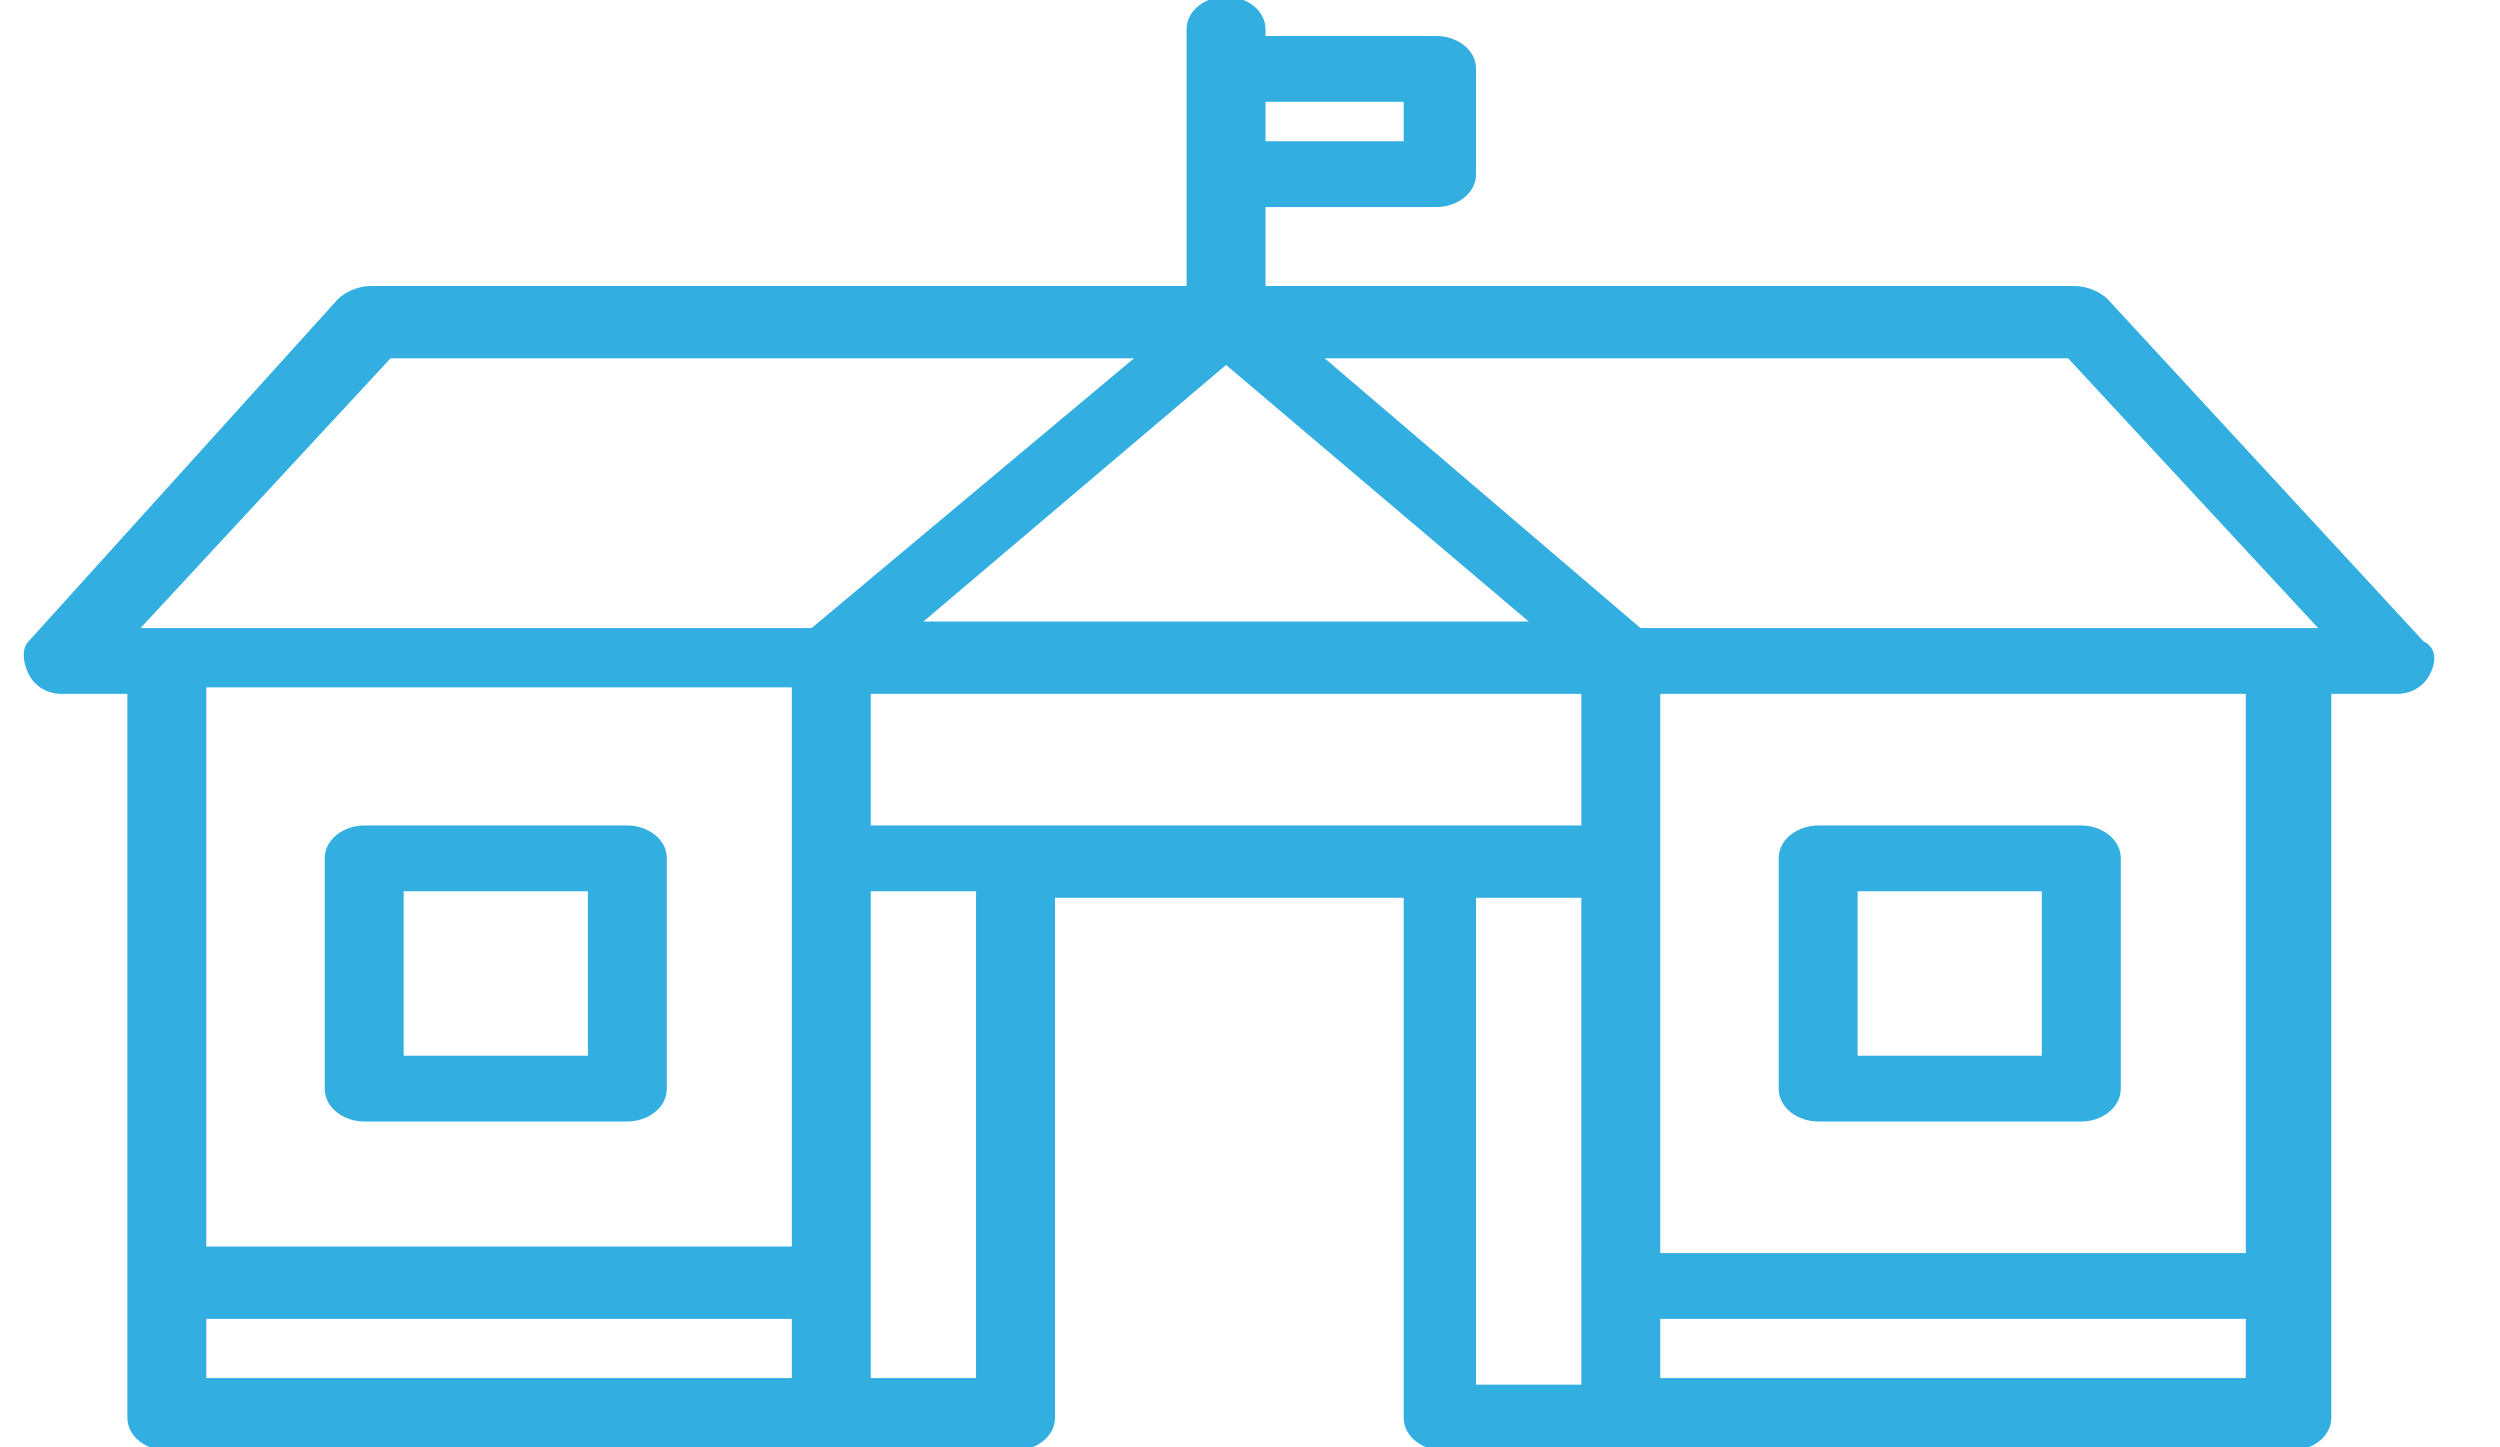 <?xml version="1.0" encoding="utf-8"?>
<!-- Generator: Adobe Illustrator 23.0.4, SVG Export Plug-In . SVG Version: 6.00 Build 0)  -->
<svg version="1.1" id="Laag_1" xmlns="http://www.w3.org/2000/svg" xmlns:xlink="http://www.w3.org/1999/xlink" x="0px" y="0px"
	 viewBox="0 0 38 22" style="enable-background:new 0 0 38 22;" xml:space="preserve">
<style type="text/css">
	.st0{fill:#32AEE0;}
</style>
<title>Page 1</title>
<desc>Created with Sketch.</desc>
<g id="Group_11" transform="translate(-1.564 84.047)">
	<path id="Path_8" class="st0" d="M33.6-79.5c-0.1-0.1-0.3-0.2-0.5-0.2H20.8v-1.2h2.6c0.3,0,0.6-0.2,0.6-0.5V-83
		c0-0.3-0.3-0.5-0.6-0.5h-2.6v-0.1c0-0.3-0.3-0.5-0.6-0.5c-0.3,0-0.6,0.2-0.6,0.5v3.9H7.2c-0.2,0-0.4,0.1-0.5,0.2l-4.7,5.2
		C1.9-74.2,1.9-74,2-73.8c0.1,0.2,0.3,0.3,0.5,0.3h1v11c0,0.3,0.3,0.5,0.6,0.5H17c0.3,0,0.6-0.2,0.6-0.5v-7.9h5.3v7.9
		c0,0.3,0.3,0.5,0.6,0.5h12.9c0.3,0,0.6-0.2,0.6-0.5v-11h1c0.2,0,0.4-0.1,0.5-0.3c0.1-0.2,0.1-0.4-0.1-0.5L33.6-79.5z M20.8-82.5
		h2.1v0.6h-2.1V-82.5z M20.2-78.5l4.6,3.9h-9.2L20.2-78.5z M13.6-63.1H4.7V-64h8.9L13.6-63.1z M13.6-71v5.9H4.7v-8.5h8.9L13.6-71z
		 M13.9-74.5H3.7l3.8-4.1h11.3L13.9-74.5z M16.4-63.1h-1.6v-7.4h1.6V-63.1z M25.6-64.5v1.5H24v-7.4h1.6V-64.5z M25.6-71.5H14.8v-2
		h10.8V-71.5z M35.7-63.1h-8.9V-64h8.9V-63.1z M35.7-65h-8.9v-8.5h8.9V-65z M36.3-74.5h-9.8l-4.8-4.1h11.3l3.8,4.1H36.3z"/>
	<path id="Path_9" class="st0" d="M7.1-67h4c0.3,0,0.6-0.2,0.6-0.5V-71c0-0.3-0.3-0.5-0.6-0.5h-4c-0.3,0-0.6,0.2-0.6,0.5v3.5
		C6.5-67.2,6.8-67,7.1-67z M7.7-70.5h2.8v2.5H7.7L7.7-70.5z"/>
	<path id="Path_10" class="st0" d="M29.2-67h4c0.3,0,0.6-0.2,0.6-0.5V-71c0-0.3-0.3-0.5-0.6-0.5h-4c-0.3,0-0.6,0.2-0.6,0.5v3.5
		C28.6-67.2,28.9-67,29.2-67L29.2-67z M29.8-70.5h2.8v2.5h-2.8L29.8-70.5z"/>
</g>
</svg>
